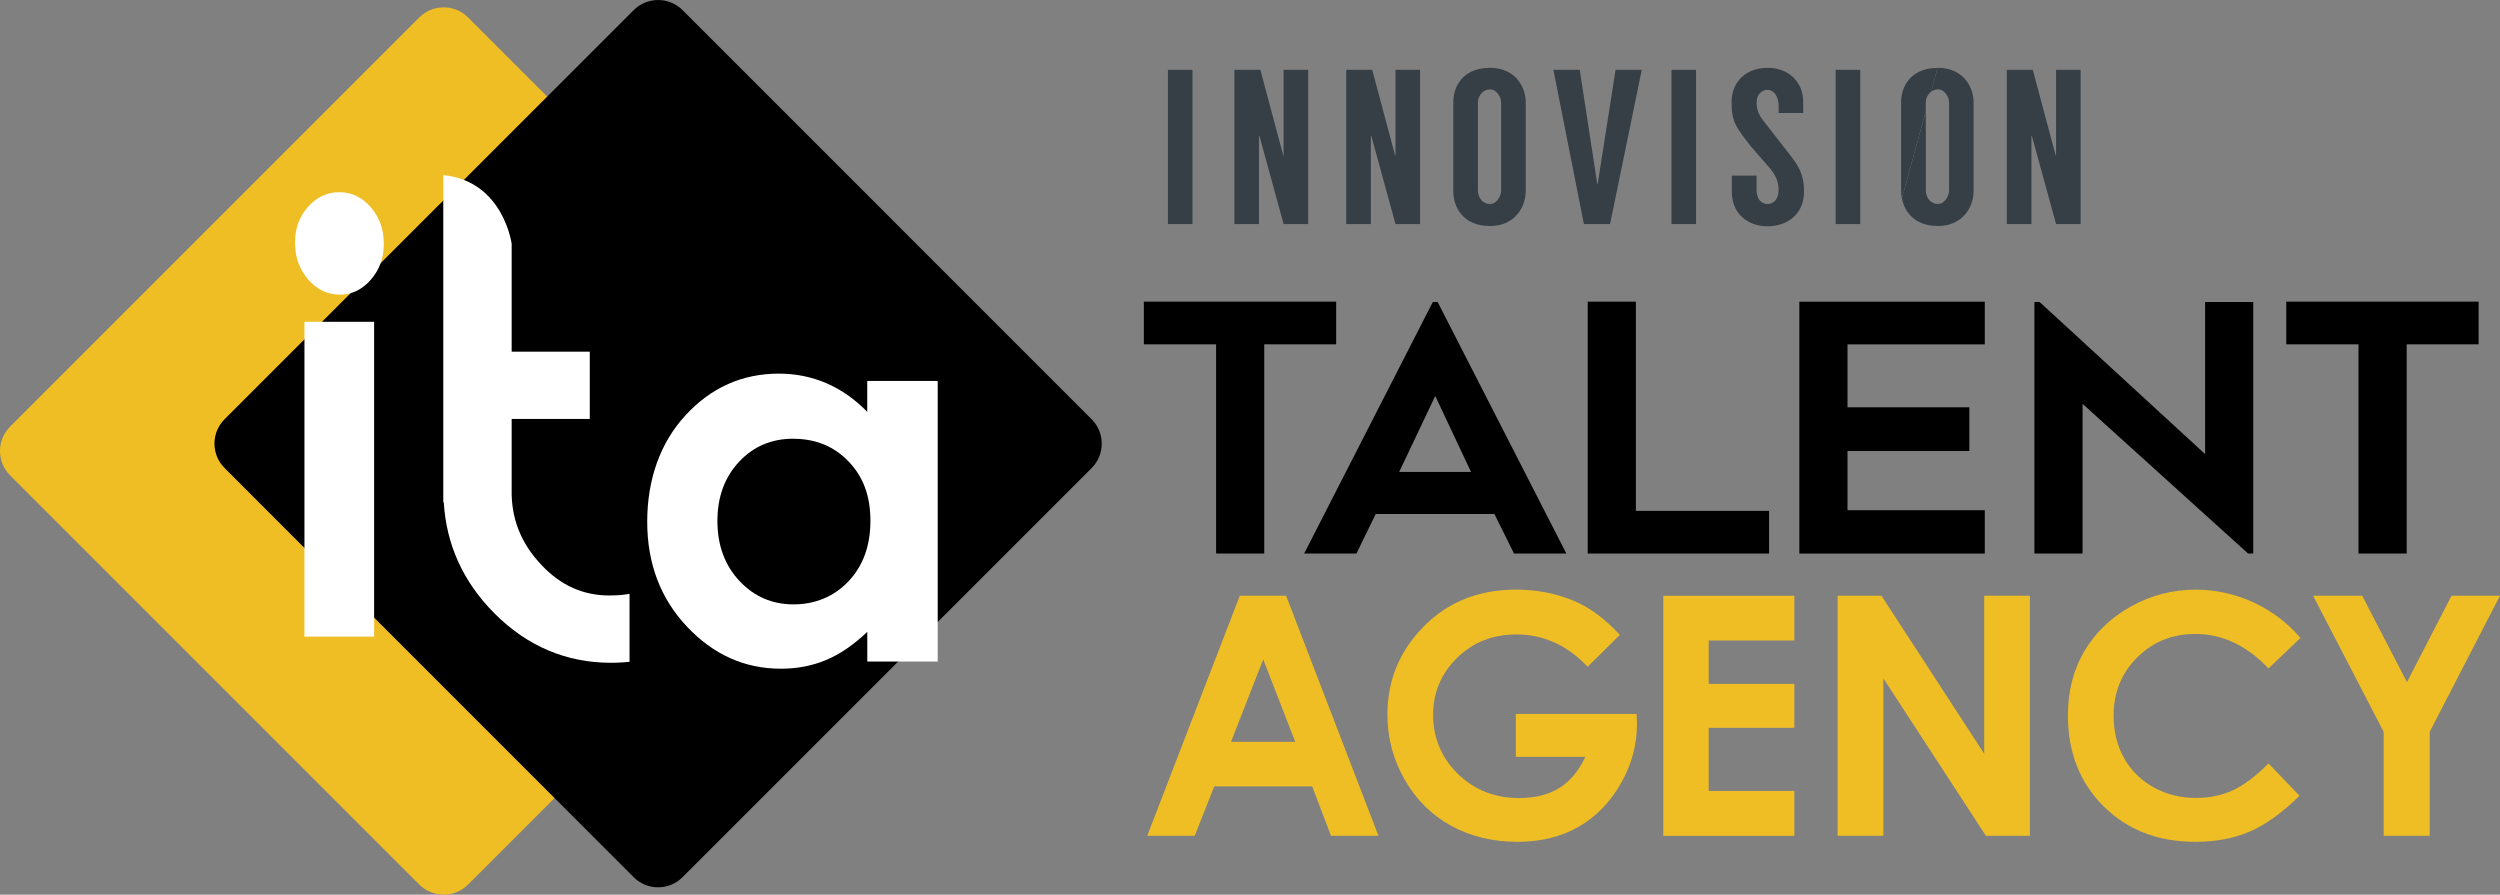 <?xml version="1.0" encoding="UTF-8"?>
<svg id="Layer_2" data-name="Layer 2" xmlns="http://www.w3.org/2000/svg" viewBox="0 0 464.03 166.06">
  <rect x="0" y="0" width="464.03" height="166.06" fill="#808080" stroke="none"/>
  <defs>
    <style>
      .cls-1 {
        fill: #363f45;
      }

      .cls-1, .cls-2, .cls-3, .cls-4 {
        stroke-width: 0px;
      }

      .cls-3 {
        fill: #efbe25;
      }

      .cls-4 {
        fill: #fff;
      }
    </style>
  </defs>
  <g id="Layer_1-2" data-name="Layer 1">
    <path class="cls-2" d="m248.01,63.91h-13.35v38.83h-8.94v-38.83h-13.41v-7.92h35.7v7.92Z"/>
    <path class="cls-2" d="m242.07,102.74l23.88-46.69h.89l23.89,46.69h-9.71l-3.64-7.34h-22.03l-3.58,7.34h-9.71Zm17.62-15.14h13.35l-6.64-14.11-6.7,14.11Z"/>
    <path class="cls-2" d="m328.36,94.82v7.92h-33.66v-46.75h8.94v38.83h24.72Z"/>
    <path class="cls-2" d="m342.92,63.91v11.69h22.61v8.11h-22.61v10.99h25.48v8.05h-34.42v-46.75h34.42v7.92h-25.48Z"/>
    <path class="cls-2" d="m417.27,102.74l-30.72-27.78v27.78h-8.94v-46.69h.96l30.72,28.23v-28.23h8.94v46.69h-.96Z"/>
    <path class="cls-2" d="m460.06,63.91h-13.35v38.83h-8.94v-38.83h-13.41v-7.92h35.7v7.92Z"/>
    <g>
      <path class="cls-1" d="m357.44,18.93c0-.52.31-1.39.99-1.9l1.21-4.43c-4.99.03-6.77,3.44-6.77,6.37v16.52c0,.44.05.89.14,1.34l4.43-16.19v-1.71Z"/>
      <path class="cls-1" d="m359.71,41.95c4.57,0,6.61-3.52,6.61-6.46v-16.52c0-2.95-2.04-6.38-6.61-6.38-.02,0-.04,0-.06,0l-1.21,4.43c.33-.25.75-.43,1.28-.43,1.32,0,2.05,1.55,2.05,2.41v16.4c0,.86-.73,2.45-2.05,2.45-1.61,0-2.26-1.51-2.26-2.45v-14.77l-4.43,16.19c.48,2.57,2.4,5.12,6.69,5.12Z"/>
      <rect class="cls-1" x="216.78" y="12.96" width="4.56" height="28.63"/>
      <polygon class="cls-1" points="242.82 12.96 238.25 12.96 238.25 28.82 238.18 28.82 233.94 12.96 229.12 12.96 229.12 41.59 233.68 41.59 233.68 25.19 233.76 25.19 238.25 41.59 242.82 41.59 242.82 12.96"/>
      <polygon class="cls-1" points="263.58 12.96 259.02 12.96 259.02 28.82 258.94 28.82 254.7 12.96 249.88 12.96 249.88 41.59 254.45 41.59 254.45 25.19 254.52 25.19 259.02 41.59 263.58 41.59 263.58 12.96"/>
      <polygon class="cls-1" points="304.73 12.96 299.87 12.96 296.55 34.14 296.47 34.14 293.22 12.96 288.33 12.96 293.99 41.59 298.85 41.59 304.73 12.96"/>
      <rect class="cls-1" x="310.25" y="12.96" width="4.56" height="28.63"/>
      <rect class="cls-1" x="340.72" y="12.96" width="4.56" height="28.63"/>
      <polygon class="cls-1" points="386.19 12.96 381.63 12.96 381.63 28.82 381.55 28.82 377.31 12.96 372.49 12.96 372.49 41.59 377.06 41.59 377.06 25.19 377.13 25.19 381.63 41.59 386.19 41.59 386.19 12.96"/>
      <path class="cls-1" d="m276.58,12.59c-5.04,0-6.83,3.43-6.83,6.38v16.52c0,2.95,1.79,6.46,6.83,6.46,4.57,0,6.61-3.52,6.61-6.46v-16.52c0-2.95-2.04-6.38-6.61-6.38m0,25.27c-1.61,0-2.26-1.51-2.26-2.45v-16.48c0-.78.66-2.33,2.26-2.33,1.32,0,2.05,1.55,2.05,2.41v16.4c0,.86-.73,2.45-2.05,2.45"/>
      <path class="cls-1" d="m328.08,12.59c-3.91,0-6.68,2.5-6.68,6.38s1.02,4.82,3.43,8.02l3.8,4.37c.95,1.23,1.5,2.37,1.5,3.89,0,1.68-.91,2.62-2.04,2.62s-2.05-.86-2.05-2.62v-2.66h-4.6v2.99c0,4.09,2.96,6.42,6.65,6.42s6.76-2.29,6.76-6.42c0-3.39-1.13-4.95-2.96-7.28l-4.56-5.85c-1.06-1.35-1.28-2.29-1.28-3.52,0-1.31.88-2.25,2.05-2.25,1.09,0,2.04,1.11,2.04,3.11v1.18h4.56v-2c0-3.8-2.74-6.38-6.61-6.38"/>
    </g>
    <g>
      <path class="cls-3" d="m1.88,79.18c-2.51,2.5-2.51,6.56,0,9.06l75.94,75.94c2.5,2.5,6.56,2.5,9.06,0l75.94-75.94c2.5-2.5,2.5-6.56,0-9.06L86.88,3.24c-2.5-2.5-6.56-2.5-9.06,0L1.88,79.18Z"/>
      <path class="cls-2" d="m41.69,77.81c-2.51,2.5-2.51,6.56,0,9.07l75.93,75.94c2.5,2.5,6.56,2.5,9.06,0l75.94-75.94c2.5-2.5,2.5-6.56,0-9.06L126.69,1.88c-2.5-2.5-6.56-2.5-9.07,0L41.69,77.81Z"/>
      <path class="cls-4" d="m114.29,110.5l-1.15.03c-4.88,0-8.99-1.83-12.58-5.6-3.89-4.08-5.72-8.73-5.59-14.21v-12.96h14.5v-12.48h-14.5v-20.02s-1.53-11.65-12.69-12.76v60.71h.09c.46,7.88,3.6,14.83,9.44,20.67,6.04,6.06,13.31,9.14,21.58,9.14l1.14-.02c.79-.02,1.56-.09,2.32-.16v-12.61c-.83.14-1.68.25-2.56.27Z"/>
    </g>
    <path class="cls-4" d="m62.98,35.67c2.27,0,4.21.93,5.83,2.79s2.43,4.12,2.43,6.77-.8,4.84-2.41,6.69c-1.61,1.84-3.53,2.77-5.76,2.77s-4.26-.94-5.88-2.82c-1.62-1.88-2.43-4.16-2.43-6.85s.8-4.78,2.41-6.61c1.61-1.83,3.54-2.74,5.81-2.74Zm-6.47,24.06h12.93v58.43h-12.93v-58.43Z"/>
    <g>
      <path class="cls-3" d="m230.12,110.58h8.6l17.14,44.56h-8.81l-3.49-9.18h-18.18l-3.63,9.18h-8.81l17.18-44.56Zm4.35,11.81l-5.98,15.3h11.92l-5.94-15.3Z"/>
      <path class="cls-3" d="m300.65,117.85l-5.97,5.91c-3.78-4-8.19-6-13.22-6-4.39,0-8.06,1.45-11.02,4.36-2.96,2.91-4.44,6.44-4.44,10.6s1.54,7.95,4.61,10.93c3.07,2.99,6.86,4.48,11.37,4.48,2.93,0,5.4-.62,7.41-1.85s3.63-3.16,4.87-5.79h-12.9v-7.97h22.42l.06,1.88c0,3.9-1.01,7.59-3.03,11.09s-4.63,6.16-7.85,8-6.98,2.76-11.3,2.76c-4.62,0-8.75-1.01-12.37-3.01-3.62-2.01-6.49-4.87-8.6-8.59-2.11-3.72-3.17-7.72-3.17-12.03,0-5.9,1.95-11.03,5.85-15.39,4.62-5.19,10.64-7.79,18.05-7.79,3.88,0,7.5.72,10.87,2.15,2.85,1.21,5.63,3.29,8.36,6.24Z"/>
      <path class="cls-3" d="m308.73,110.58h24.32v8.3h-15.9v8.06h15.9v8.15h-15.9v11.72h15.9v8.33h-24.32v-44.56Z"/>
      <path class="cls-3" d="m341.08,110.58h8.14l19.07,29.32v-29.32h8.48v44.56h-8.16l-19.04-29.23v29.23h-8.48v-44.56Z"/>
      <path class="cls-3" d="m426.99,118.41l-5.93,5.66c-4.04-4.27-8.58-6.4-13.62-6.4-4.26,0-7.84,1.46-10.76,4.37s-4.37,6.5-4.37,10.76c0,2.97.65,5.61,1.94,7.91,1.29,2.3,3.12,4.11,5.48,5.43,2.36,1.31,4.98,1.97,7.87,1.97,2.46,0,4.71-.46,6.75-1.38s4.28-2.59,6.72-5.02l5.75,6c-3.29,3.21-6.4,5.44-9.33,6.68s-6.27,1.86-10.03,1.86c-6.93,0-12.6-2.2-17.01-6.59-4.41-4.39-6.62-10.02-6.62-16.89,0-4.44,1-8.39,3.01-11.84s4.89-6.23,8.63-8.33,7.78-3.15,12.1-3.15c3.68,0,7.21.78,10.62,2.33,3.4,1.55,6.34,3.76,8.8,6.62Z"/>
      <path class="cls-3" d="m429.34,110.58h9.11l8.31,16.03,8.27-16.03h8.99l-13.04,25.26v19.3h-8.54v-19.3l-13.1-25.26Z"/>
    </g>
    <path class="cls-4" d="m160.98,70.7h13.07v52.09h-13.07v-5.51c-2.55,2.43-5.11,4.17-7.68,5.24-2.57,1.07-5.35,1.6-8.35,1.6-6.73,0-12.55-2.61-17.46-7.83s-7.36-11.71-7.36-19.46,2.38-14.64,7.13-19.77c4.75-5.14,10.52-7.71,17.31-7.71,3.12,0,6.06.59,8.8,1.77,2.74,1.18,5.28,2.95,7.6,5.32v-5.75Zm-13.74,10.73c-4.04,0-7.4,1.43-10.07,4.29-2.67,2.86-4.01,6.52-4.01,10.99s1.36,8.2,4.08,11.11c2.72,2.9,6.07,4.36,10.05,4.36s7.51-1.43,10.21-4.29c2.7-2.86,4.06-6.6,4.06-11.23s-1.35-8.2-4.06-11.01c-2.7-2.81-6.12-4.21-10.26-4.21Z"/>
  </g>
</svg>